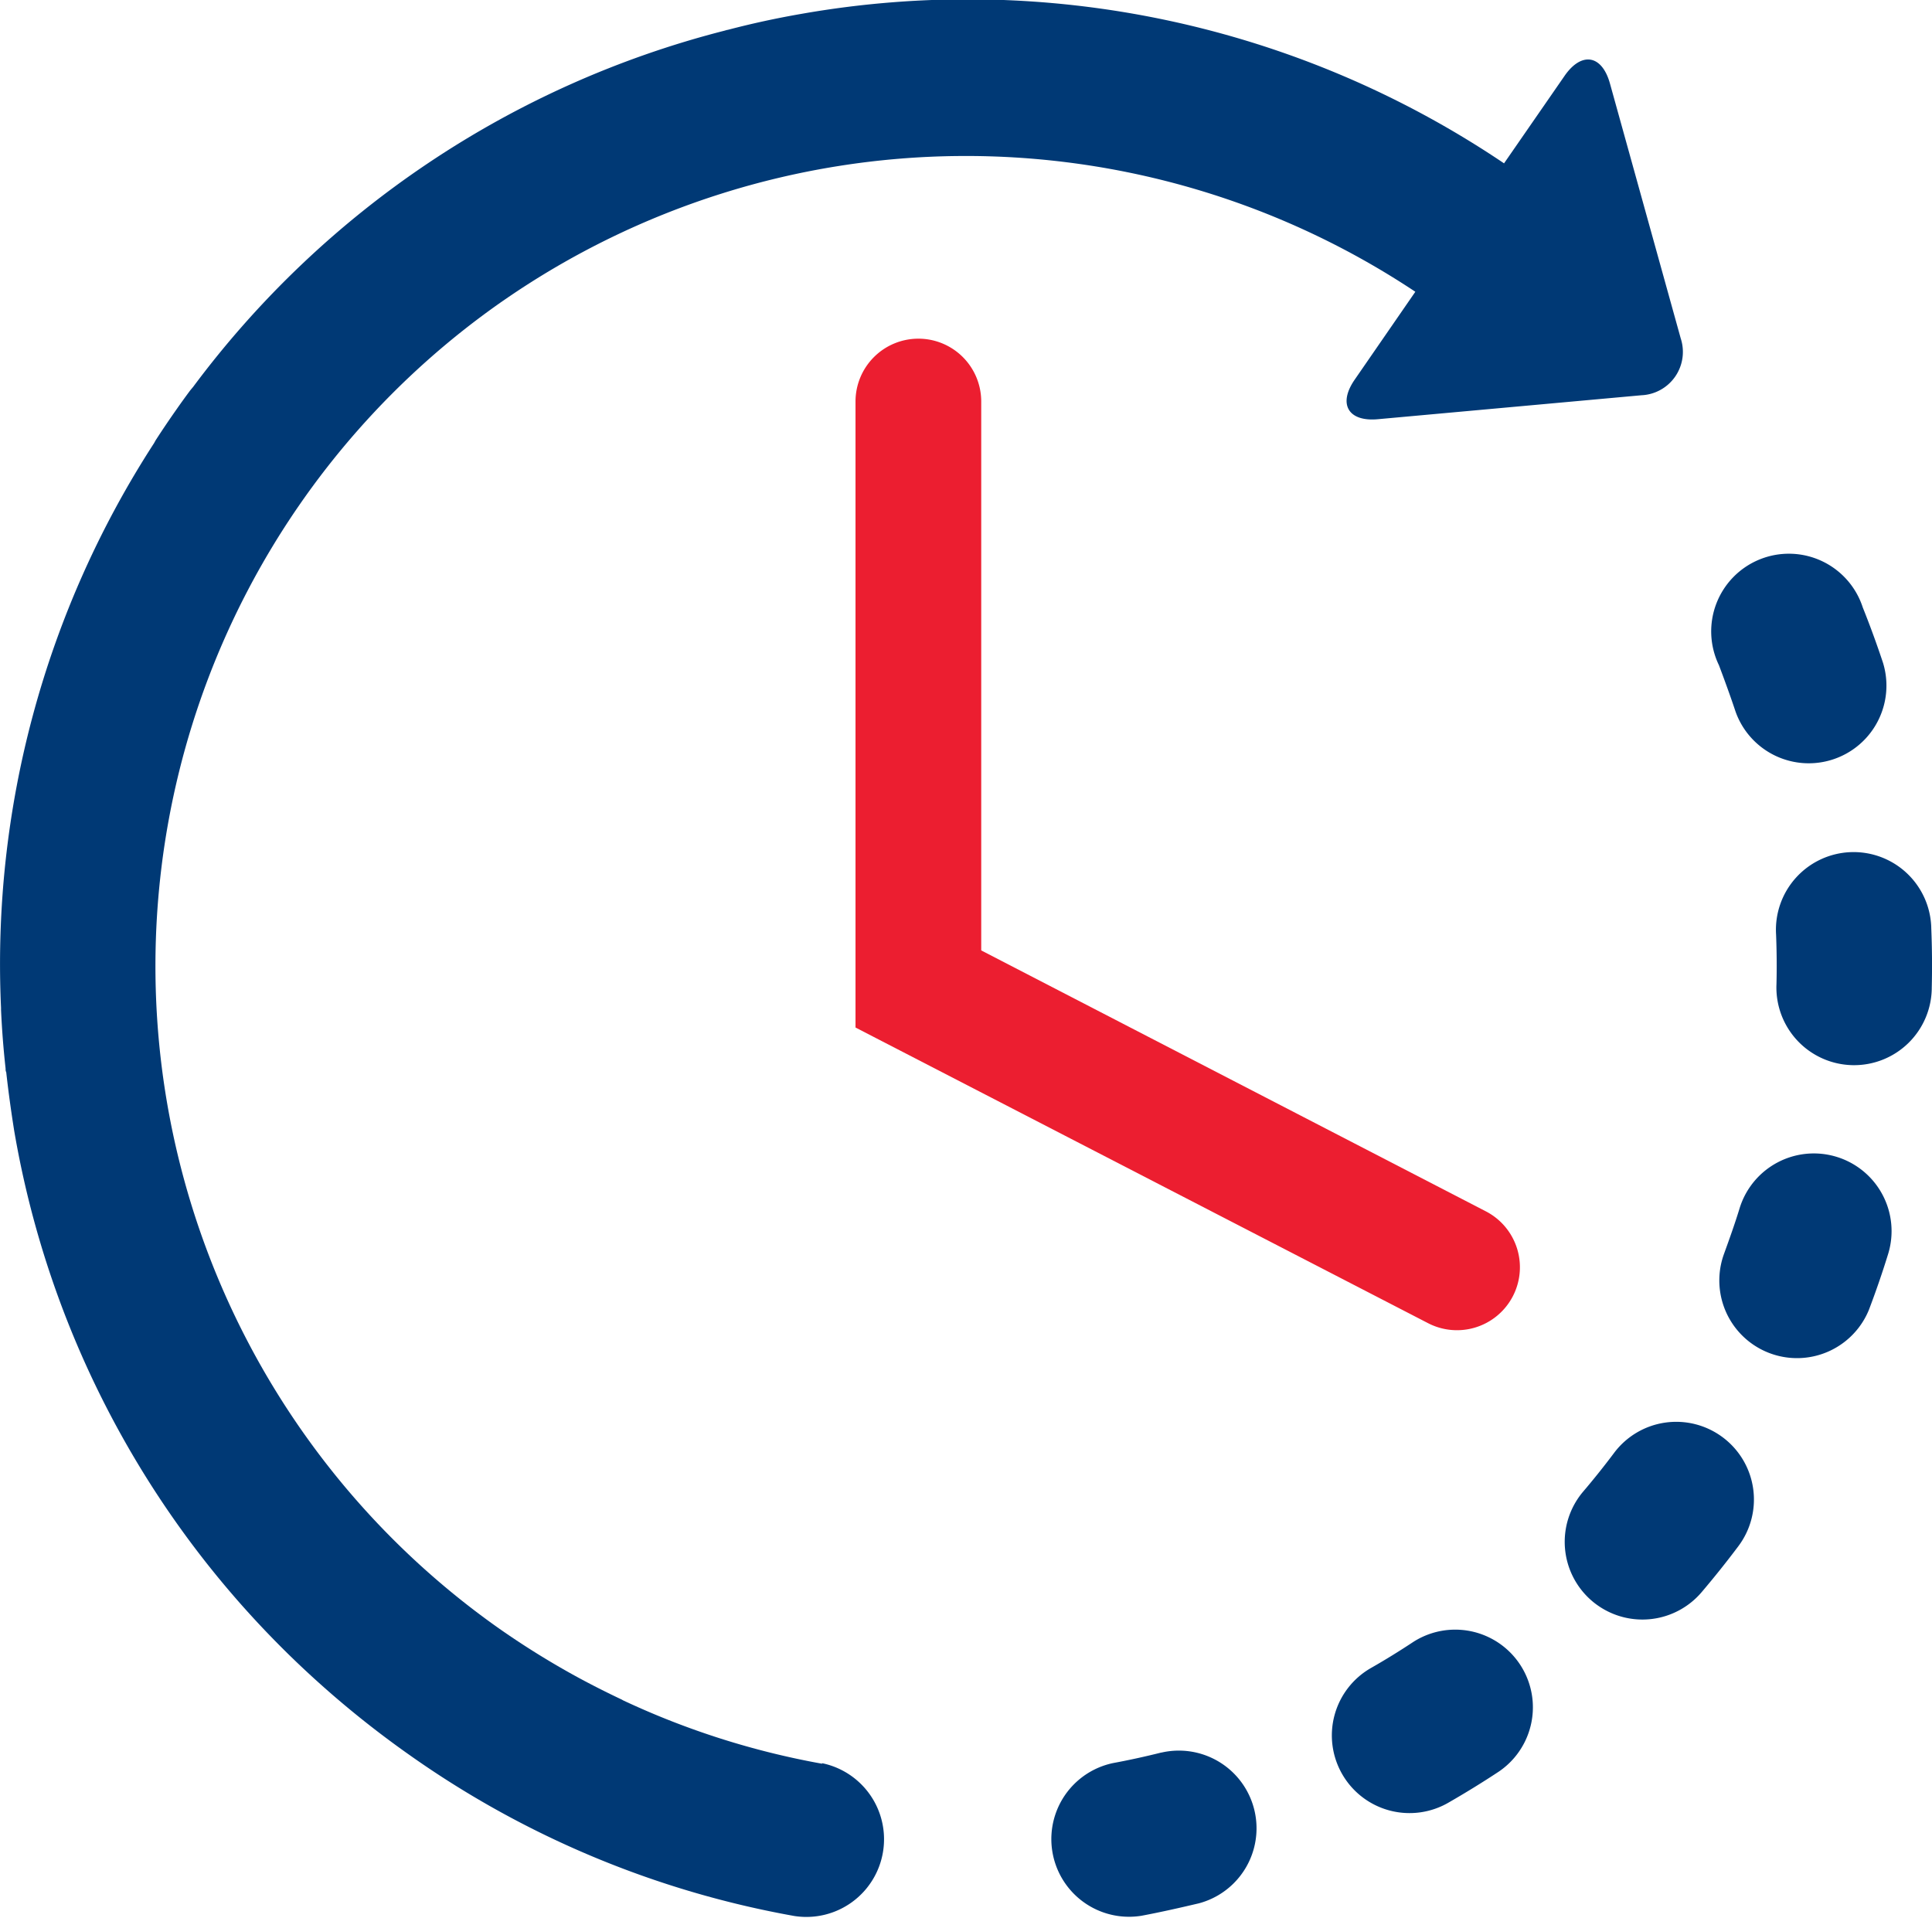 <svg xmlns="http://www.w3.org/2000/svg" width="24.175" height="24" viewBox="0 0 24.175 24"><defs><style>.a{fill:#003975;}.b{fill:#ec1e30;}</style></defs><g transform="translate(0 -1.688)"><g transform="translate(0 1.688)"><g transform="translate(0 0)"><path class="a" d="M254.066,423.184c-.2.05-.4.094-.6.131a.972.972,0,0,0,.354,1.911c.24-.045.482-.1.72-.156a.972.972,0,0,0-.47-1.886Z" transform="translate(-239.537 -401.253)"/><path class="a" d="M412.742,138.124a.972.972,0,0,0,1.845-.611c-.077-.232-.162-.465-.253-.692a.972.972,0,1,0-1.8.722C412.606,137.734,412.677,137.929,412.742,138.124Z" transform="translate(-391.025 -129.219)"/><path class="a" d="M321.88,394.072c-.171.113-.348.223-.527.325a.972.972,0,1,0,.971,1.684c.212-.122.423-.252.627-.387a.972.972,0,0,0-1.071-1.622Z" transform="translate(-304.192 -373.528)"/><path class="a" d="M429.577,208.245a.972.972,0,1,0-1.942.076c.008.205.01.413.005.618a.972.972,0,1,0,1.943.043C429.589,208.738,429.587,208.49,429.577,208.245Z" transform="translate(-405.411 -196.626)"/><path class="a" d="M378.735,344.263a.971.971,0,0,0-1.361.194c-.123.164-.253.327-.386.483a.972.972,0,0,0,.11,1.37c.023.02.047.038.071.055a.972.972,0,0,0,1.3-.165c.159-.187.314-.381.461-.577A.972.972,0,0,0,378.735,344.263Z" transform="translate(-357.177 -326.276)"/><path class="a" d="M415.237,279.4a.972.972,0,0,0-1.218.637c-.061.2-.13.392-.2.585a.972.972,0,0,0,1.816.692c.087-.229.168-.463.241-.7A.972.972,0,0,0,415.237,279.4Z" transform="translate(-392.25 -264.922)"/><path class="a" d="M10.29,23.759A10.035,10.035,0,0,1,7.8,22.967l-.028-.015c-.186-.088-.372-.182-.552-.28l0,0a10.367,10.367,0,0,1-.967-.6A10.141,10.141,0,0,1,6.29,5.455l.035-.024A10.159,10.159,0,0,1,17.71,5.339l-.759,1.1c-.211.305-.081.528.288.495l3.3-.3a.543.543,0,0,0,.492-.711l-.886-3.191c-.1-.358-.353-.4-.564-.1l-.761,1.1a12,12,0,0,0-8.795-1.87q-.467.081-.92.2H9.1l-.035.01A11.984,11.984,0,0,0,2.417,6.529c-.014.017-.028.033-.042.051-.055.074-.11.15-.163.226-.088.125-.174.252-.257.38-.01.015-.018.031-.027.047A11.982,11.982,0,0,0,.013,14.3c0,.008,0,.016,0,.025.011.244.03.491.057.734,0,.016,0,.031.008.046.027.245.061.49.1.735a11.994,11.994,0,0,0,3.382,6.5l.013.013,0,0a12.246,12.246,0,0,0,1.548,1.294,11.983,11.983,0,0,0,4.819,2.017.972.972,0,0,0,.343-1.913Z" transform="translate(0 -1.688)"/><path class="b" d="M206.774,83.2a.787.787,0,0,0-.787.786v7.834l7.165,3.7a.786.786,0,0,0,.722-1.4l-6.314-3.265V83.984A.786.786,0,0,0,206.774,83.2Z" transform="translate(-195.282 -78.962)"/></g></g></g></svg>